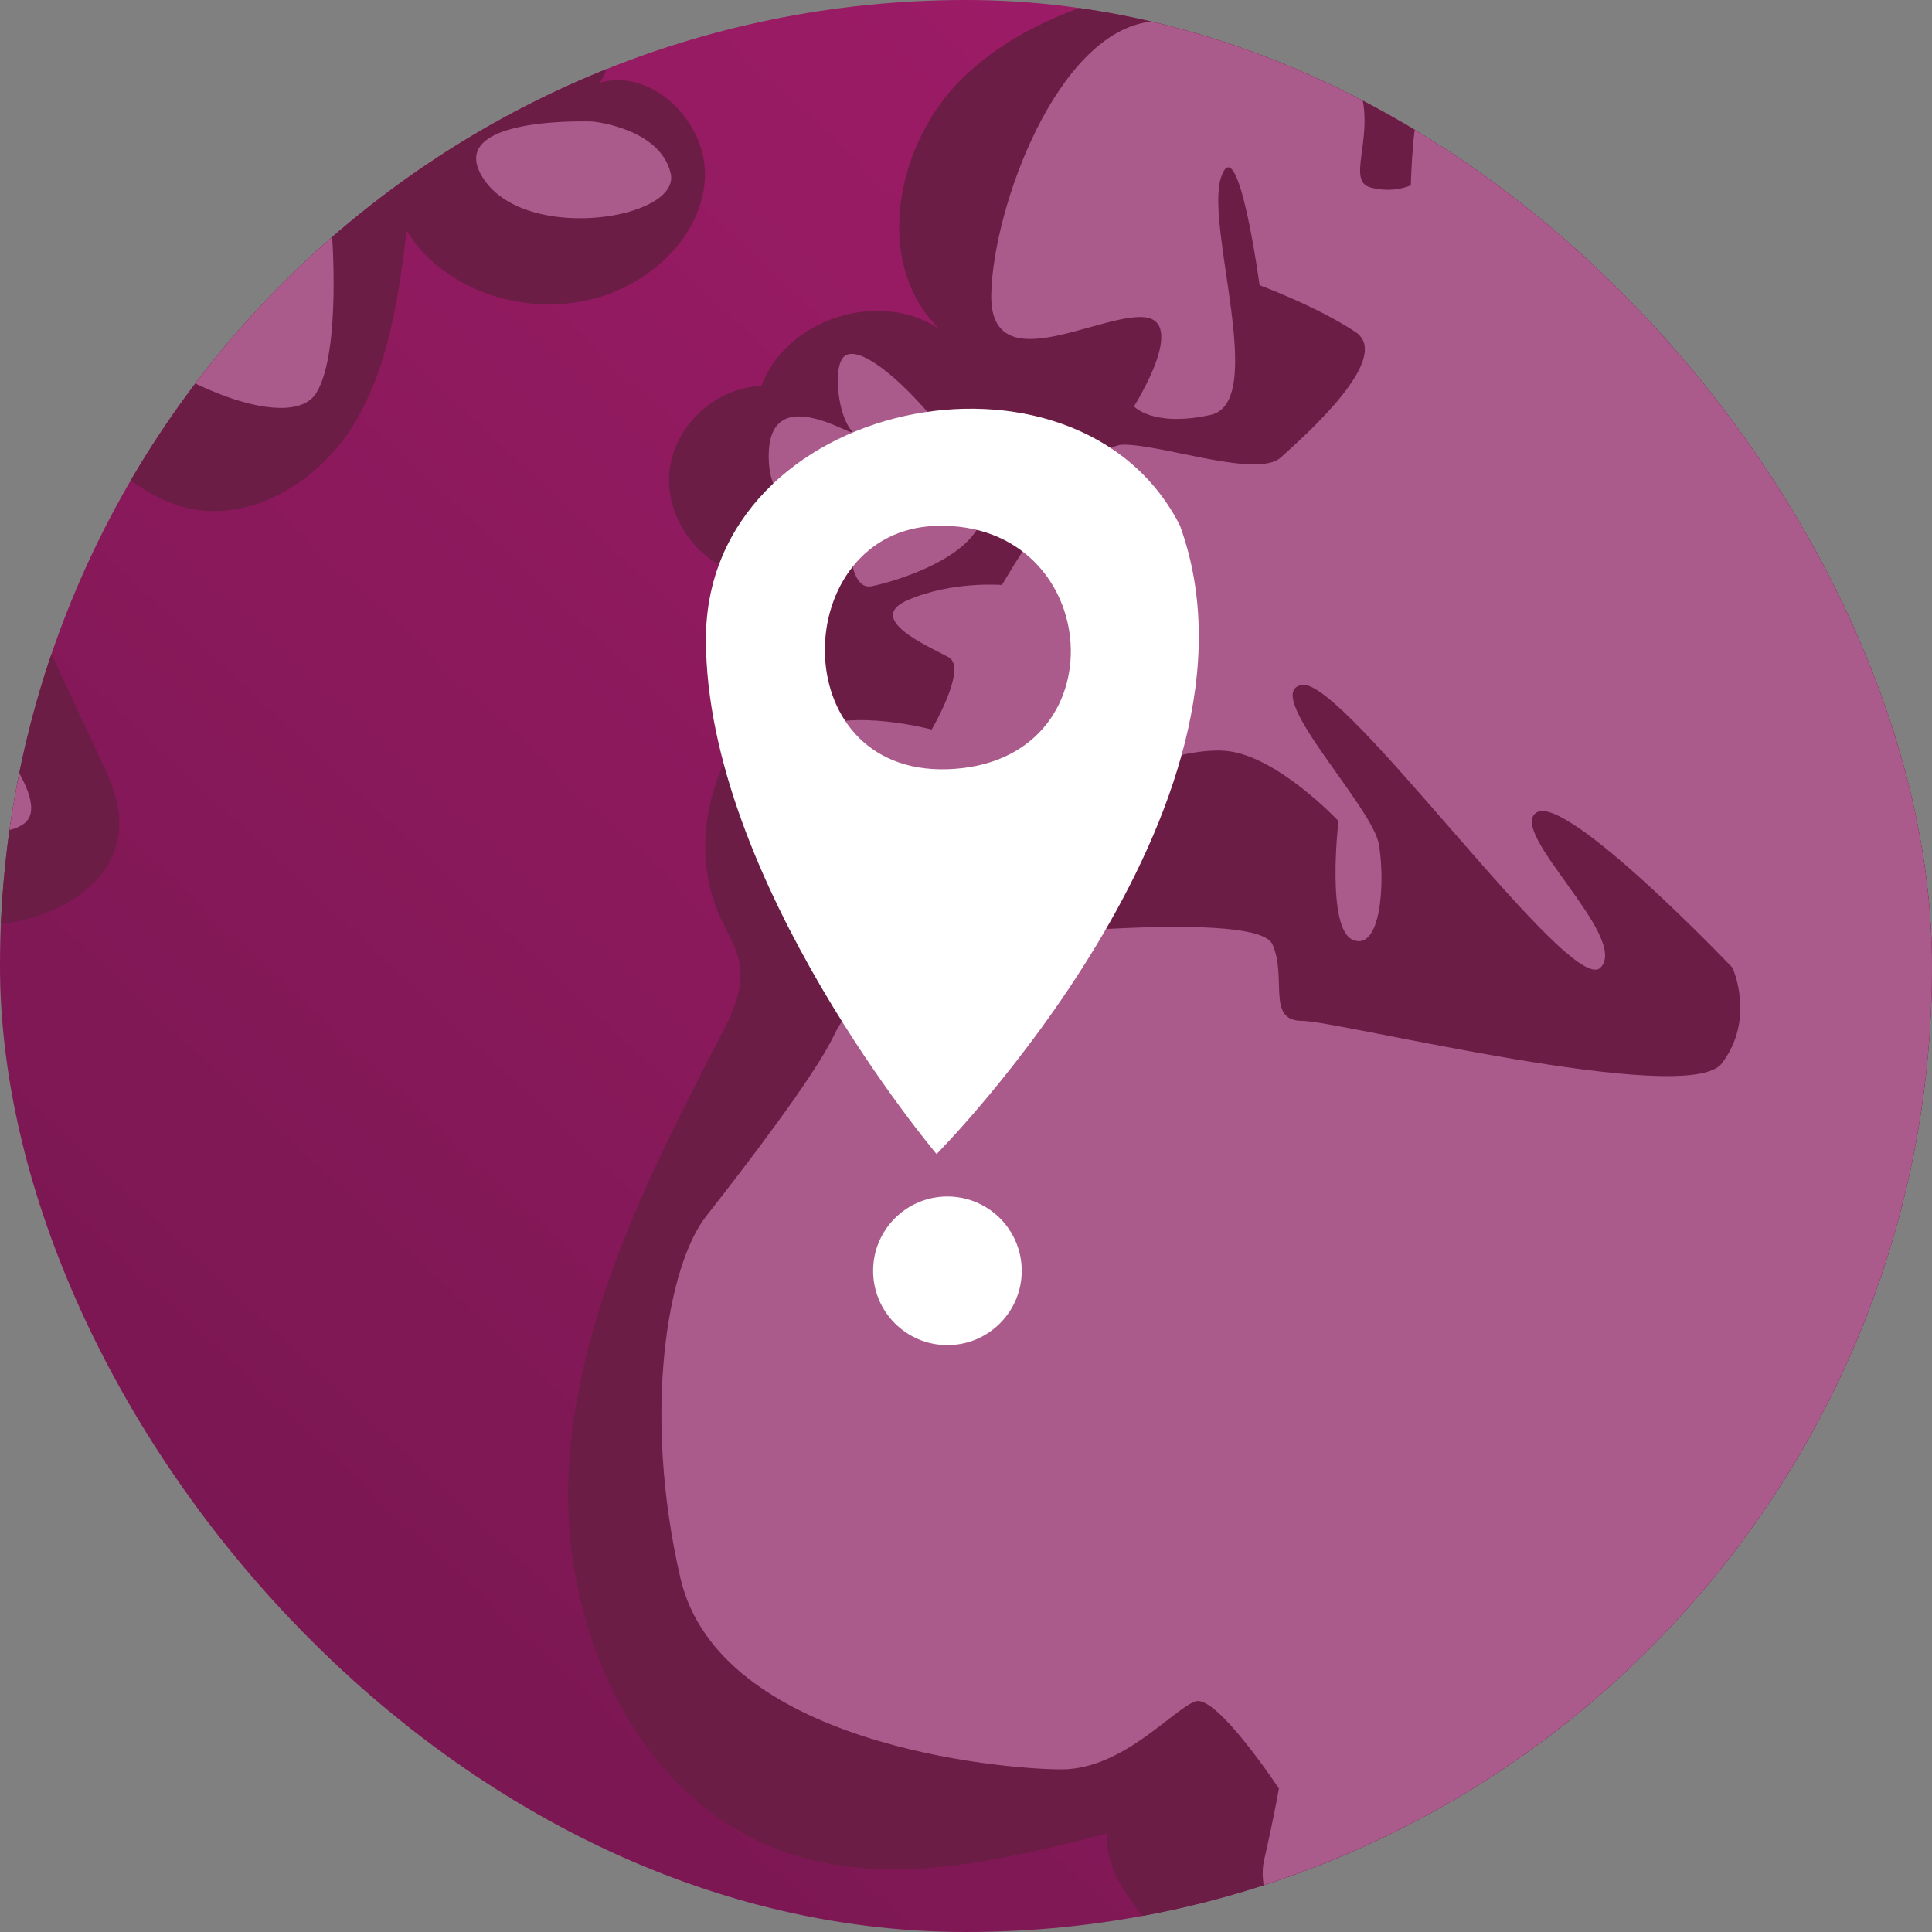 <svg width="52" height="52" viewBox="0 0 52 52" fill="none" xmlns="http://www.w3.org/2000/svg">
<rect x="0" y="0" width="52" height="52" fill="#808080" stroke="none"/>
<g clip-path="url(#clip0_186_23920)">
<rect width="52" height="52" rx="26" fill="url(#paint0_linear_186_23920)"/>
<path d="M19.515 -4.115C19.618 -3.502 20.296 -3.13 20.933 -3.019C21.571 -2.908 22.241 -2.964 22.857 -2.769C23.217 -2.656 23.545 -2.459 23.902 -2.338C24.383 -2.175 24.925 -2.153 25.397 -2.34C25.868 -2.525 26.251 -2.936 26.332 -3.417C26.437 -4.049 26.029 -4.661 25.54 -5.096C24.562 -5.965 23.137 -6.258 21.831 -6.127C20.898 -6.034 19.342 -5.157 19.516 -4.114L19.515 -4.115Z" fill="#6C1D45"/>
<path d="M63.924 39.477C62.807 19.177 50.088 2.28 32.573 -5.104C31.518 -3.999 31.206 -2.552 32.728 -0.915C30.325 -0.16 27.816 0.255 25.921 2.088C24.102 3.848 23.471 7.107 25.293 8.864C23.697 7.768 21.166 8.573 20.491 10.389C19.277 10.422 18.165 11.441 18.022 12.649C17.88 13.859 18.724 15.109 19.897 15.424C20.234 15.514 20.607 15.544 20.873 15.769C21.544 16.337 21.096 17.726 21.89 18.104C19.486 19.156 18.288 22.346 19.401 24.727C19.594 25.137 19.846 25.533 19.914 25.981C20.015 26.648 19.697 27.298 19.387 27.896C17.472 31.595 15.525 35.442 15.306 39.603C15.087 43.765 17.086 48.348 20.982 49.798C23.791 50.843 26.911 50.097 29.811 49.343C29.688 50.615 30.885 51.568 31.523 52.673C32.128 53.72 32.239 54.972 32.336 56.177C32.7 60.685 33.064 65.203 32.931 69.724C32.875 71.648 32.866 73.892 34.375 75.081C36.028 76.384 38.539 75.546 40.083 74.115C41.626 72.684 42.666 70.755 44.297 69.424C44.451 69.297 44.616 69.174 44.809 69.125C45.289 69.003 45.741 69.358 46.169 69.605C47.591 70.43 49.457 70.143 50.841 69.255C52.225 68.368 53.205 66.975 54.026 65.548C54.814 64.18 55.507 62.653 55.346 61.082C55.185 59.511 53.868 57.965 52.298 58.092C51.317 56.816 52.078 54.913 53.205 53.764C54.332 52.615 55.812 51.767 56.592 50.359C57.465 48.785 57.276 46.867 57.29 45.065C57.304 43.264 57.695 41.221 59.221 40.271C59.748 41.818 59.641 43.496 59.668 45.13C59.695 46.765 59.9 48.498 60.913 49.778C61.477 50.491 62.367 50.978 63.257 51.084C63.902 47.328 64.139 43.442 63.921 39.475L63.924 39.477Z" fill="#6C1D45"/>
<path d="M16.148 2.223C16.867 0.936 17.454 -0.975 16.212 -1.765C15.86 -1.989 15.431 -2.05 15.047 -2.214C12.956 -3.106 12.989 -6.468 10.96 -7.492C9.591 -8.183 7.972 -7.479 6.447 -7.339C5 -7.206 3.583 -7.596 2.174 -8C-13.72 -4.664 -26.756 6.005 -33.493 20.156C-33.533 21.042 -33.569 21.929 -33.68 22.807C-34.109 26.199 -34.857 29.544 -34.983 32.972C-35.151 37.535 -34.069 42.475 -30.643 45.483C-27.926 47.87 -23.906 48.919 -22.21 52.119C-20.729 54.913 -21.586 58.329 -21.185 61.468C-20.732 65.015 -18.525 68.292 -15.414 70.037C-14.779 70.393 -14.091 70.704 -13.62 71.26C-13.091 71.882 -12.914 72.72 -12.722 73.514C-11.322 79.333 -8.306 84.751 -4.105 89.002C-3.329 89.787 -2.474 90.557 -1.417 90.873C-0.361 91.189 0.945 90.924 1.533 89.989C3.156 87.412 -1.95 84.05 -0.174 81.576C0.29 80.93 1.112 80.629 1.614 80.011C2.488 78.937 2.142 77.289 2.805 76.072C3.924 74.02 7.472 73.853 7.885 71.552C8.124 70.228 7.082 68.953 7.205 67.613C7.338 66.155 8.777 65.138 9.147 63.721C9.626 61.888 8.114 60.049 6.367 59.33C4.619 58.611 2.667 58.659 0.798 58.38C0.221 58.293 -0.4 58.147 -0.766 57.694C-1.441 56.858 -0.868 55.548 -1.308 54.567C-2.029 52.961 -4.458 53.538 -6.054 52.807C-7.621 52.089 -8.372 50.045 -10.038 49.604C-11.774 49.145 -14.015 50.568 -15.219 49.233C-15.498 48.925 -15.645 48.519 -15.884 48.178C-16.492 47.31 -17.743 46.968 -18.706 47.404C-18.086 44.688 -21.657 42.479 -21.377 39.707C-20.488 39.835 -20.234 40.986 -19.622 41.643C-18.692 42.644 -16.896 42.299 -16.031 41.242C-15.165 40.185 -15.04 38.698 -15.19 37.338C-15.286 36.461 -15.444 35.458 -14.861 34.796C-14.445 34.324 -13.769 34.186 -13.258 33.818C-11.55 32.586 -12.367 29.515 -10.737 28.182C-9.299 27.006 -6.861 27.953 -5.475 26.716C-4.774 26.091 -4.479 24.999 -3.605 24.657C-2.988 24.417 -2.302 24.645 -1.658 24.794C0.458 25.284 3.34 24.185 3.208 22.011C3.173 21.447 2.931 20.919 2.692 20.408C1.332 17.491 -0.027 14.573 -1.387 11.655C-0.546 10.811 0.905 11.122 1.909 11.762C2.912 12.404 3.776 13.325 4.923 13.644C6.675 14.131 8.551 12.993 9.509 11.444C10.466 9.893 10.718 8.021 10.947 6.213C11.988 7.889 14.264 8.565 16.149 7.991C17.583 7.555 18.871 6.336 18.971 4.837C19.072 3.337 17.592 1.821 16.148 2.224V2.223Z" fill="#6C1D45"/>
<path d="M12.491 -1.332C12.491 -1.332 12.318 -3.155 11.973 -3.782C11.627 -4.408 10.532 -6.857 8.688 -6.629C6.845 -6.401 4.885 -4.693 4.885 -4.693C4.885 -4.693 -0.013 -5.205 -1.339 -4.693C-2.664 -4.181 -5.142 -2.358 -5.545 -1.39C-5.949 -0.422 -8.024 0.204 -8.024 0.204C-8.024 0.204 -10.387 6.184 -11.481 6.07C-12.576 5.956 -12.114 3.848 -12.114 3.848C-12.114 3.848 -10.155 2.083 -10.674 1.684C-11.192 1.286 -11.769 1.286 -11.769 1.286C-11.769 1.286 -10.904 -1.277 -12.114 -1.562C-13.325 -1.847 -14.823 -0.366 -14.247 0.26C-13.671 0.886 -12.979 1.286 -12.979 1.286L-13.209 2.254C-13.209 2.254 -14.765 0.489 -15.63 1.001C-16.495 1.513 -20.125 4.304 -18.914 4.874C-17.704 5.443 -14.189 3.621 -14.189 3.621C-14.189 3.621 -13.556 4.133 -13.671 4.703C-13.786 5.272 -17.993 7.095 -18.973 6.297C-19.596 5.79 -20.244 4.451 -20.631 3.546C-24.976 7.269 -28.681 11.701 -31.563 16.662C-32.373 22.089 -34.172 34.739 -33.495 35.855C-32.63 37.279 -33.38 37.905 -31.478 40.639C-29.577 43.372 -28.366 44.341 -27.732 44.454C-27.098 44.568 -25.888 44.511 -25.254 44.91C-24.62 45.308 -18.973 50.718 -18.742 51.516C-18.511 52.314 -20.01 59.888 -18.742 62.109C-17.474 64.331 -14.996 67.576 -13.67 68.203C-12.345 68.829 -11.365 68.829 -11.134 69.626C-10.904 70.424 -10.501 74.239 -9.348 76.802C-8.196 79.365 -5.141 84.205 -3.355 85.799C-1.569 87.394 0.102 88.988 0.506 87.964C0.909 86.939 -3.067 82.781 -3.067 82.781C-3.067 82.781 -3.758 80.617 -2.722 80.56C-1.684 80.503 0.967 76.402 1.139 75.036C1.312 73.669 1.139 72.302 2.177 72.245C3.215 72.188 6.441 70.48 6.269 69.341C6.096 68.202 4.425 66.493 5.693 65.07C6.961 63.646 8.401 61.767 6.326 60.4C4.252 59.033 -2.895 58.464 -2.895 58.464C-2.895 58.464 -2.261 55.787 -3.125 54.991C-3.99 54.193 -6.986 54.079 -7.447 53.396C-7.908 52.713 -9.463 50.776 -10.098 50.719C-10.732 50.663 -16.495 51.288 -16.61 50.321C-16.725 49.353 -16.61 48.783 -17.532 48.727C-18.455 48.67 -20.356 49.182 -20.644 47.929C-20.932 46.676 -20.126 44.455 -20.989 44.056C-21.854 43.658 -23.122 44.625 -23.064 43.601C-23.006 42.575 -21.911 39.899 -22.891 40.241C-23.871 40.583 -24.965 42.918 -25.772 42.576C-26.579 42.235 -28.481 36.369 -26.983 35.059C-25.484 33.749 -23.813 35.742 -22.833 35.458C-21.853 35.173 -20.528 34.889 -19.952 35.515C-19.376 36.141 -19.03 40.298 -17.762 39.615C-16.494 38.932 -17.762 33.293 -17.762 33.293C-17.762 33.293 -14.765 31.983 -14.42 30.616C-14.074 29.25 -14.535 28.167 -14.247 27.598C-13.959 27.029 -11.423 26.402 -10.559 25.206C-9.694 24.01 -9.348 23.498 -9.348 23.498C-9.348 23.498 -9.233 24.922 -7.85 24.751C-6.467 24.58 -4.738 23.555 -4.623 23.156C-4.508 22.758 -4.22 21.846 -4.623 22.074C-5.026 22.302 -6.524 22.872 -6.582 22.188C-6.64 21.505 -8.196 20.195 -6.985 19.739C-5.775 19.284 -2.663 18.087 -2.663 18.657C-2.663 19.226 -4.449 21.675 -3.586 21.732C-2.721 21.789 -0.301 22.814 0.621 22.187C1.544 21.561 -0.762 19.226 -0.647 18.827C-0.532 18.429 -0.819 16.321 -1.742 15.695C-2.664 15.069 -3.298 12.45 -4.566 12.45C-5.833 12.45 -7.447 13.075 -7.447 13.075C-7.447 13.075 -7.216 10.228 -8.484 10.171C-9.752 10.114 -12.23 11.936 -12.23 12.791C-12.23 13.646 -12.346 15.468 -12.749 15.638C-13.152 15.809 -13.44 18.6 -14.477 18.543C-15.515 18.486 -15.745 17.631 -15.515 17.233C-15.284 16.834 -14.362 15.525 -14.881 15.411C-15.401 15.297 -18.858 14.67 -18.051 12.45C-17.244 10.228 -13.21 7.494 -12.979 8.121C-12.749 8.747 -12.691 9.887 -11.711 9.716C-10.731 9.545 -11.596 7.78 -11.596 7.78C-11.596 7.78 -10.616 5.217 -8.83 4.932C-7.044 4.648 -6.352 5.046 -6.582 5.559C-6.812 6.071 -9.406 8.121 -8.715 8.406C-8.024 8.691 -6.121 12.222 -5.026 11.595C-3.931 10.969 -3.298 8.691 -3.528 8.52C-3.758 8.349 -4.911 6.641 -3.989 6.868C-3.066 7.096 -2.26 8.634 -1.568 7.951C-0.876 7.268 -0.761 6.299 -1.568 6.185C-2.375 6.072 -3.297 5.503 -3.297 5.503C-3.297 5.503 -2.663 3.338 -3.412 3.224C-4.161 3.11 -7.158 1.687 -6.581 1.288C-6.004 0.89 -4.333 0.776 -4.333 0.776C-4.333 0.776 0.104 -2.299 1.948 -1.559C3.791 -0.818 2.408 2.371 2.408 3.453C2.408 4.535 -0.415 5.56 1.948 7.952C4.311 10.344 7.825 11.711 8.517 10.571C9.208 9.432 8.92 6.073 8.92 6.073C8.92 6.073 12.262 1.915 12.494 1.858C12.724 1.801 14.972 1.631 14.914 0.207C14.857 -1.217 12.494 -1.331 12.494 -1.331L12.491 -1.332Z" fill="#AA5B8B"/>
<path d="M-6.029 -3.043C-6.164 -3.146 -6.341 -3.175 -6.51 -3.199C-6.849 -3.246 -7.196 -3.285 -7.53 -3.216C-7.865 -3.148 -8.19 -2.957 -8.336 -2.653L-8.261 -2.442C-8.582 -2.448 -8.788 -2.047 -8.679 -1.751C-8.569 -1.455 -8.254 -1.278 -7.94 -1.208C-7.209 -1.045 -6.39 -1.381 -5.994 -2.006C-5.791 -2.328 -5.724 -2.808 -6.029 -3.042V-3.043Z" fill="#AA5B8B"/>
<path d="M37.695 -2.732C38.612 -1.839 41.051 0.635 40.724 1.381C40.323 2.297 38.602 2.754 38.316 2.754C38.029 2.754 37.972 4.987 37.972 4.987C37.972 4.987 37.514 5.215 36.883 5.044C36.253 4.872 36.94 3.785 36.654 2.583C36.367 1.381 33.501 0.293 30.979 0.58C28.456 0.866 26.737 5.559 26.68 7.905C26.622 10.252 29.488 8.477 30.75 8.534C32.011 8.592 30.521 10.938 30.521 10.938C30.521 10.938 31.036 11.51 32.584 11.167C34.131 10.824 32.412 6.073 32.87 4.757C33.328 3.44 33.902 7.676 33.902 7.676C33.902 7.676 35.45 8.248 36.482 8.935C37.514 9.621 35.106 11.739 34.476 12.311C33.846 12.883 31.323 11.968 30.234 11.968C29.145 11.968 26.967 15.745 26.967 15.745C26.967 15.745 25.649 15.631 24.445 16.146C23.241 16.66 25.018 17.405 25.534 17.691C26.05 17.977 25.076 19.636 25.076 19.636C25.076 19.636 22.954 19.064 21.809 19.636C20.662 20.208 21.751 24.73 23.7 24.959C25.649 25.188 28.515 23.357 28.688 22.269C28.859 21.182 31.611 20.094 32.987 20.209C34.362 20.324 36.025 22.098 36.025 22.098C36.025 22.098 35.681 25.016 36.425 25.302C37.17 25.588 37.286 23.757 37.113 22.727C36.941 21.696 33.903 18.606 35.05 18.434C36.196 18.263 42.272 26.847 43.075 26.046C43.878 25.244 40.553 22.383 41.356 21.868C42.159 21.353 46.63 26.046 46.63 26.046C46.63 26.046 47.26 27.419 46.343 28.621C45.426 29.823 36.026 27.477 35.051 27.477C34.076 27.477 34.65 26.332 34.248 25.417C33.847 24.501 27.254 25.188 25.879 25.302C24.503 25.417 22.955 26.79 22.44 27.878C21.924 28.965 20.032 31.427 19.001 32.742C17.969 34.058 17.281 38.008 18.313 42.471C19.345 46.935 26.912 47.623 28.574 47.623C30.236 47.623 31.612 45.963 32.185 45.791C32.758 45.62 34.422 48.138 34.422 48.138C34.422 48.138 34.307 48.825 34.02 50.084C33.734 51.343 35.282 53.46 35.74 54.262C36.198 55.063 35.511 59.011 34.822 60.672C34.135 62.331 35.453 66.338 35.453 66.338C35.453 66.338 34.65 72.862 37.344 72.634C40.038 72.405 43.191 66.51 43.191 66.51C43.191 66.51 44.796 66.167 45.713 66.11C46.63 66.053 46.057 63.077 46.057 63.077C46.057 63.077 47.891 61.246 48.751 60.673C49.611 60.101 49.898 55.923 49.898 54.091C49.898 52.259 53.853 48.997 55.229 47.623C56.605 46.25 56.032 42.759 56.032 42.759C56.032 42.759 53.452 43.446 52.765 42.702C52.077 41.958 54.198 41.9 54.713 41.843C55.229 41.786 57.694 38.41 58.095 37.379C58.496 36.349 58.898 34.175 59.184 33.487C59.471 32.801 61.42 35.777 61.936 37.437C62.451 39.096 61.42 47.395 62.394 48.425C62.822 48.877 63.304 48.183 63.712 47.263C63.901 45.478 64 43.665 64 41.829C64 22.653 53.383 5.953 37.698 -2.732H37.695Z" fill="#AA5B8B"/>
<path d="M52.654 59.6C52.654 59.6 50.086 61.089 49.972 62.006C49.858 62.923 49.972 64.067 49.629 64.469C49.287 64.87 47.69 66.761 49.059 67.39C50.429 68.02 56.135 59.543 52.655 59.6H52.654Z" fill="#AA5B8B"/>
<path d="M15.947 3.271C15.947 3.271 11.857 3.104 13.026 4.83C14.194 6.556 18.343 5.888 18.051 4.663C17.759 3.438 15.948 3.271 15.948 3.271H15.947Z" fill="#AA5B8B"/>
<path d="M22.687 -5.601C22.687 -5.601 20.557 -5.251 21.018 -4.377C21.478 -3.502 22.86 -4.26 23.493 -3.56C24.126 -2.861 25.796 -3.444 25.335 -4.435C24.875 -5.426 22.687 -5.601 22.687 -5.601Z" fill="#AA5B8B"/>
<path d="M34.216 -3.253C34.216 -3.253 33.002 -2.609 34.794 -1.158C36.586 0.292 39.073 0.937 38.437 -0.138C37.802 -1.212 34.216 -3.253 34.216 -3.253V-3.253Z" fill="#AA5B8B"/>
<path d="M22.677 9.645C22.425 9.982 22.564 11.163 22.904 11.572C23.244 11.98 20.69 10.112 20.69 12.272C20.69 14.432 22.904 13.382 22.904 13.382C22.904 13.382 22.62 15.951 23.471 15.777C24.323 15.601 26.819 14.783 26.422 13.382C26.025 11.98 23.244 8.885 22.676 9.644L22.677 9.645Z" fill="#AA5B8B"/>
<path fill-rule="evenodd" clip-rule="evenodd" d="M19 17.204C19 10.704 29 8.704 31.761 14.15L31.761 14.153C34.5 21.704 25.208 31.061 25.208 31.061C25.208 31.061 19 23.704 19 17.204ZM25.5 20.704C21.056 20.846 21.245 14.265 25.208 14.153C29.725 14.026 30.213 20.553 25.5 20.704ZM25.5 36.204C26.605 36.204 27.5 35.308 27.5 34.204C27.5 33.099 26.605 32.204 25.5 32.204C24.395 32.204 23.5 33.099 23.5 34.204C23.5 35.308 24.395 36.204 25.5 36.204Z" fill="white"/>
</g>
<defs>
<linearGradient id="paint0_linear_186_23920" x1="51.049" y1="-3.89672e-06" x2="1.281" y2="53.198" gradientUnits="userSpaceOnUse">
<stop stop-color="#A81D6D"/>
<stop offset="1" stop-color="#72164D"/>
</linearGradient>
<clipPath id="clip0_186_23920">
<rect width="52" height="52" rx="26" fill="white"/>
</clipPath>
</defs>
</svg>
